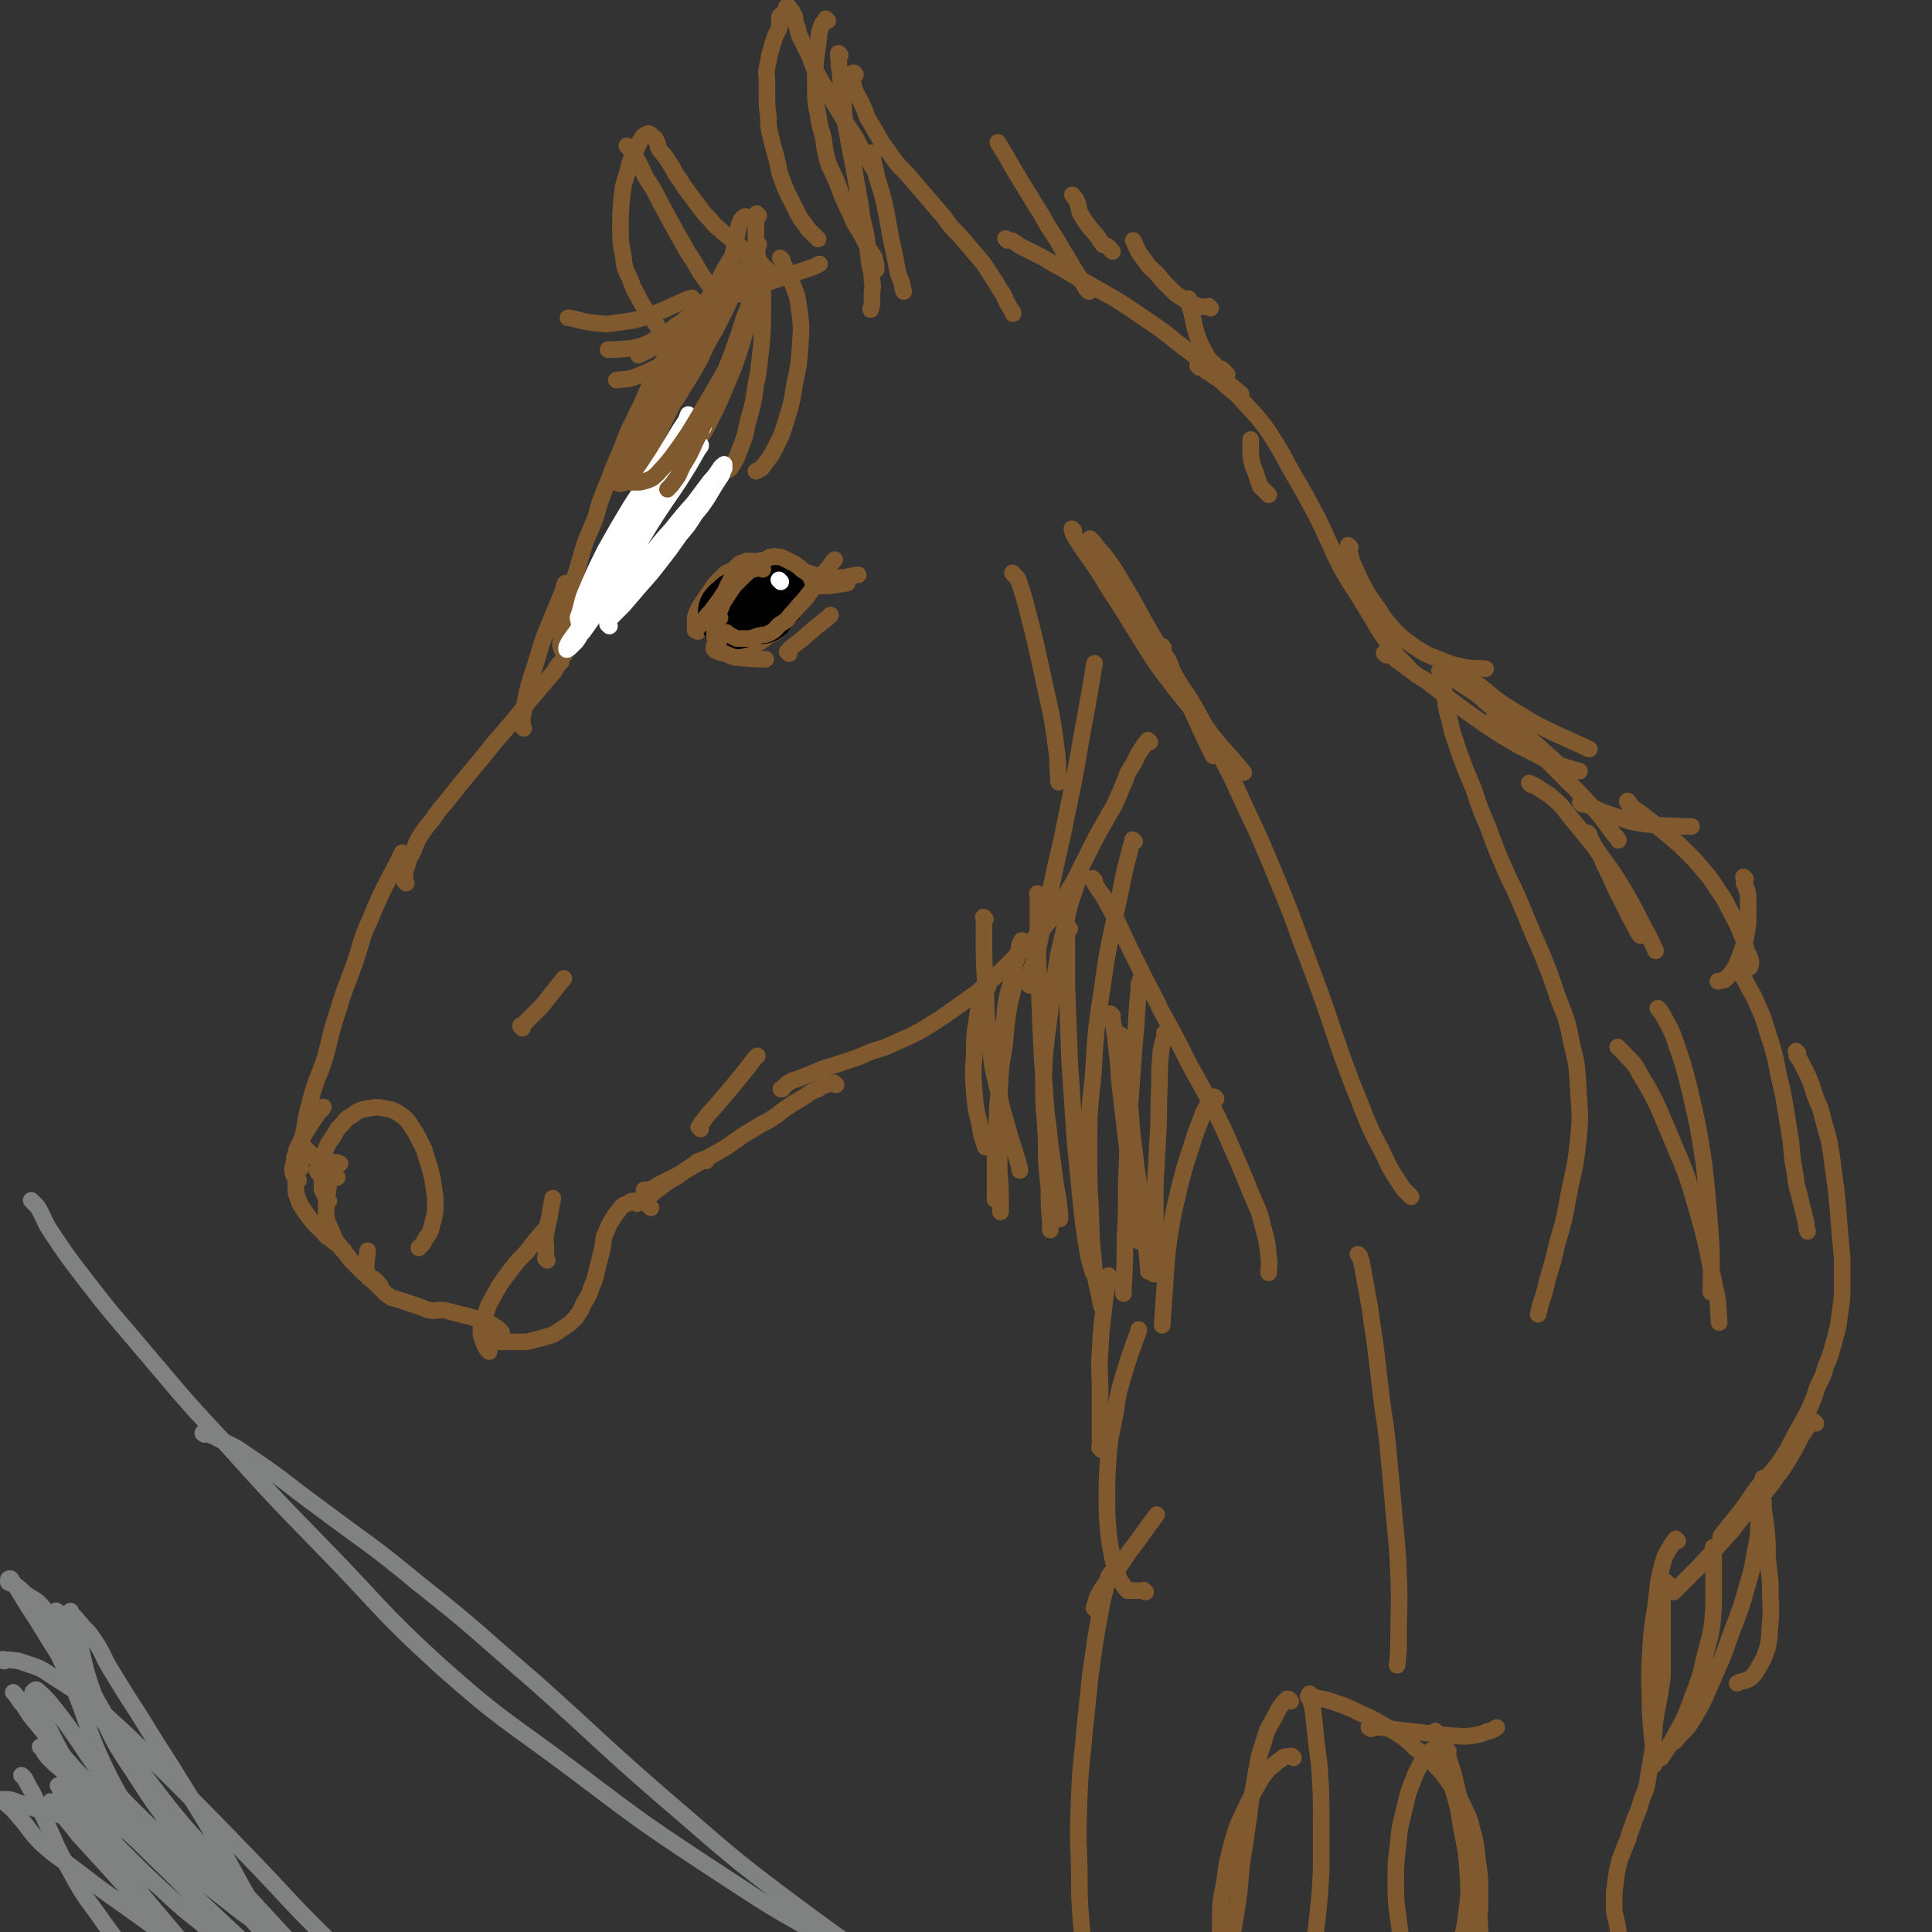 <svg viewBox='0 0 1398 1398' version='1.1' xmlns='http://www.w3.org/2000/svg' xmlns:xlink='http://www.w3.org/1999/xlink'><rect x="0" y="0" width="1398" height="1398" fill="#333333" stroke="none"/><g fill='none' stroke='#81592F' stroke-width='12' stroke-linecap='round' stroke-linejoin='round'><path d='M832,537c-1,-1 -1,-1 -1,-1 -1,-1 0,0 0,0 0,0 0,0 0,0 0,0 0,0 0,0 -1,-1 0,0 0,0 -1,1 -2,1 -3,3 -2,3 -2,3 -4,6 -2,4 -2,4 -4,8 -4,6 -4,6 -6,12 -3,7 -3,7 -6,14 -3,7 -4,7 -7,13 -4,7 -4,7 -8,14 -4,8 -4,8 -8,16 -4,8 -4,8 -8,16 -4,6 -4,7 -8,13 -3,6 -3,6 -7,12 -4,5 -4,5 -8,10 -5,6 -5,5 -10,10 -5,5 -5,5 -10,10 -5,5 -5,5 -10,10 -4,4 -4,4 -9,8 -6,5 -6,6 -12,10 -7,5 -7,5 -14,10 -7,5 -7,5 -15,10 -8,5 -8,5 -16,9 -9,4 -9,4 -18,8 -10,3 -10,3 -19,7 -9,3 -9,3 -18,6 -7,2 -7,2 -14,5 -5,2 -5,2 -10,4 -5,2 -5,1 -9,4 -2,1 -2,2 -4,4 0,0 0,0 -1,0 '/><path d='M605,785c-1,-1 -1,-1 -1,-1 -1,-1 0,0 0,0 0,0 0,0 0,0 0,0 0,0 0,0 -1,-1 0,0 0,0 -1,0 -1,0 -2,0 -2,0 -2,0 -4,1 -3,1 -3,1 -6,3 -5,2 -5,2 -9,5 -5,3 -5,3 -10,6 -6,4 -6,4 -11,8 -6,4 -6,4 -12,7 -6,4 -7,4 -13,8 -7,5 -7,5 -13,9 -7,4 -7,4 -14,8 -7,4 -7,4 -14,8 -5,3 -5,3 -11,6 -4,2 -4,2 -8,4 -3,2 -3,2 -7,4 -2,0 -2,0 -4,0 '/><path d='M511,840c-1,-1 -1,-1 -1,-1 -1,-1 0,0 0,0 0,0 0,0 0,0 0,0 0,0 0,0 -1,-1 0,0 0,0 -1,0 -2,0 -3,1 -2,0 -2,0 -4,2 -3,2 -3,2 -6,4 -4,3 -4,3 -8,6 -4,2 -4,2 -8,5 -4,3 -4,3 -8,6 -3,3 -3,3 -6,5 -3,1 -5,2 -6,3 '/><path d='M471,874c-1,-1 -1,-1 -1,-1 -1,-1 0,0 0,0 0,0 0,0 0,0 -1,-1 -1,-2 -3,-3 -1,-1 -1,-1 -2,-1 -1,0 -1,0 -2,0 -1,0 -1,0 -2,0 -1,0 -1,0 -3,0 -2,0 -2,1 -4,2 -2,1 -2,0 -4,2 -2,2 -2,3 -4,5 -2,3 -2,3 -4,6 -2,4 -2,4 -4,9 -2,4 -1,5 -2,10 -1,4 -1,4 -2,8 -1,4 -1,4 -2,8 -1,4 -1,4 -2,8 -2,4 -2,4 -3,8 -2,4 -2,4 -4,7 -2,4 -2,5 -4,8 -2,3 -2,3 -4,5 -3,3 -3,3 -6,5 -3,2 -3,2 -6,4 -3,2 -3,2 -7,3 -3,1 -3,1 -7,2 -4,1 -4,1 -8,2 -4,0 -4,0 -8,0 -3,0 -3,0 -6,0 -3,0 -3,0 -5,0 -2,0 -2,0 -4,0 -1,0 -2,0 -3,-1 -1,0 -1,-1 -2,-2 -1,-1 -1,-1 -2,-2 0,0 -1,0 -1,-1 -1,-1 0,-1 0,-2 0,-1 0,-1 -1,-2 '/><path d='M354,978c-1,-1 -1,-1 -1,-1 -1,-1 0,0 0,0 0,0 0,0 0,0 -1,-1 -1,-1 -2,-3 -1,-2 -1,-2 -2,-5 -1,-3 -1,-3 -1,-6 0,-6 1,-6 3,-11 2,-7 2,-7 6,-14 5,-9 5,-9 11,-17 6,-8 6,-8 13,-15 6,-8 6,-8 13,-16 1,-1 1,-1 2,-2 '/><path d='M396,912c-1,-1 -1,-1 -1,-1 -1,-1 0,-1 0,-2 0,-3 0,-3 0,-5 0,-6 -1,-6 0,-11 1,-8 2,-8 3,-15 1,-6 1,-6 2,-11 '/><path d='M363,964c-1,-1 -1,-1 -1,-1 -1,-1 0,0 0,0 0,0 0,0 0,0 0,0 0,0 0,0 -1,-1 -1,-1 -2,-2 -2,-1 -2,-1 -3,-2 -2,-1 -2,-1 -4,-2 -3,-1 -3,-1 -6,-2 -3,-1 -3,-1 -6,-2 -4,-1 -4,-1 -8,-2 -4,-1 -4,-1 -8,-2 -3,-1 -3,-1 -7,-1 -3,0 -3,1 -7,0 -3,0 -3,-1 -6,-2 -3,-1 -3,-1 -6,-2 -3,-1 -3,-1 -6,-2 -3,-1 -3,-1 -6,-2 -3,-1 -3,0 -5,-2 -2,-1 -2,-1 -4,-3 -2,-2 -2,-2 -4,-4 -2,-2 -2,-2 -4,-4 -2,-2 -3,-1 -4,-4 -1,-3 -1,-4 -1,-7 0,-6 1,-8 1,-11 '/><path d='M275,930c-1,-1 -1,-1 -1,-1 -1,-1 0,0 0,0 0,0 0,0 0,0 -1,-1 -1,-2 -3,-3 -1,-1 -1,-1 -3,-2 -2,-1 -2,-1 -4,-2 -2,-2 -2,-2 -4,-4 -2,-2 -2,-2 -4,-4 -3,-3 -3,-3 -5,-6 -3,-4 -4,-4 -6,-7 -3,-5 -3,-5 -5,-10 -2,-5 -3,-5 -4,-11 0,-8 0,-8 1,-17 1,-6 1,-6 2,-11 '/><path d='M238,869c-1,-1 -1,-1 -1,-1 -1,-1 0,0 0,0 -1,-1 -1,-1 -2,-3 -1,-2 -1,-2 -2,-4 0,-3 0,-3 0,-6 0,-4 0,-4 0,-7 0,-4 0,-4 1,-8 1,-5 0,-5 2,-9 2,-5 3,-5 6,-10 2,-4 2,-4 6,-8 3,-4 3,-4 7,-6 5,-4 6,-4 12,-5 5,-1 6,-1 11,0 6,1 6,1 11,4 3,2 3,2 6,5 3,4 3,5 6,9 3,6 3,6 6,12 2,7 2,7 4,13 2,8 2,8 3,15 1,6 1,6 1,12 0,4 0,5 -1,9 -1,4 -1,4 -2,8 -1,4 -2,4 -4,7 -1,2 -1,3 -3,5 -1,1 -1,1 -2,2 '/><path d='M249,905c-1,-1 -1,-1 -1,-1 -1,-1 0,0 0,0 0,0 0,0 0,0 0,0 0,0 0,0 -1,-1 -1,-1 -2,-2 0,0 0,-1 -1,-1 -3,-2 -3,-2 -5,-4 -2,-2 -3,-1 -5,-4 -3,-3 -3,-3 -6,-6 -3,-3 -3,-3 -6,-7 -3,-4 -3,-4 -6,-9 -2,-6 -3,-6 -3,-13 0,-14 2,-17 4,-27 '/><path d='M216,854c-1,-1 -1,-1 -1,-1 -1,-1 0,0 0,0 0,0 0,0 0,0 -1,-1 -1,-1 -1,-1 -2,-2 -2,-2 -2,-4 -1,-2 0,-2 0,-4 1,-3 1,-3 1,-6 1,-3 1,-4 2,-7 2,-4 2,-4 4,-8 3,-5 3,-5 6,-10 3,-4 3,-4 6,-9 2,-1 2,-1 3,-3 '/><path d='M235,853c-1,-1 -1,-1 -1,-1 -1,-1 0,0 0,0 0,0 0,0 0,0 0,0 0,0 0,0 -1,-1 -1,-1 -2,-2 -1,-1 -2,-1 -2,-2 -1,-1 0,-1 0,-2 0,-1 0,-1 1,-2 1,-1 2,-1 3,-2 2,-1 2,-1 4,-1 3,0 3,0 5,0 2,0 2,1 3,1 '/><path d='M244,852c-1,-1 -1,-1 -1,-1 -1,-1 0,0 0,0 0,0 0,0 0,0 -1,-1 -1,-1 -2,-2 -1,-1 -1,0 -3,-2 -2,-1 -2,-1 -4,-3 -2,-2 -2,-2 -4,-4 -2,-2 -2,-2 -4,-4 -2,-2 -3,-3 -5,-5 '/><path d='M218,845c-1,-1 -1,-1 -1,-1 -1,-1 0,0 0,0 0,0 0,0 0,0 0,-1 0,-1 0,-2 0,-4 0,-4 1,-8 0,-8 0,-8 2,-16 2,-12 2,-12 5,-23 4,-15 5,-14 10,-29 5,-18 4,-18 10,-36 5,-17 6,-17 12,-34 5,-15 4,-16 11,-31 10,-25 15,-31 23,-48 '/><path d='M294,639c-1,-1 -1,-1 -1,-1 -1,-1 0,0 0,0 0,0 0,0 0,0 0,0 0,0 0,0 -1,-1 0,0 0,0 0,0 0,0 0,0 0,0 0,0 0,0 -1,-1 0,0 0,0 0,-1 0,-1 0,-3 0,-2 0,-2 0,-4 1,-3 1,-3 2,-6 1,-5 2,-5 4,-9 2,-5 2,-6 5,-11 4,-6 4,-6 9,-12 6,-9 7,-9 14,-18 15,-19 16,-19 31,-38 22,-25 21,-26 43,-51 2,-4 2,-4 5,-7 '/><path d='M379,527c-1,-1 -1,-1 -1,-1 -1,-1 0,-1 0,-1 0,-3 0,-3 0,-5 1,-6 1,-6 2,-12 2,-10 2,-10 5,-20 5,-14 4,-14 9,-28 7,-17 7,-17 14,-34 0,-2 0,-2 1,-4 '/><path d='M409,473c-1,-1 -1,-1 -1,-1 -1,-1 0,0 0,0 -1,-1 -2,-2 -2,-4 -1,-3 0,-3 0,-6 0,-5 0,-5 1,-9 1,-5 0,-5 2,-10 1,-6 2,-6 3,-12 2,-7 2,-7 4,-14 2,-6 2,-6 4,-13 2,-7 2,-7 4,-13 3,-7 3,-7 6,-14 3,-8 2,-8 5,-16 3,-8 3,-8 6,-15 3,-8 3,-8 6,-15 3,-7 3,-7 6,-15 3,-8 4,-8 7,-15 4,-8 4,-8 7,-15 3,-7 3,-7 7,-14 4,-8 4,-8 9,-16 6,-8 6,-8 13,-15 10,-10 10,-9 21,-19 4,-4 4,-4 9,-8 '/><path d='M525,210c-1,-1 -1,-1 -1,-1 -1,-1 0,0 0,0 0,0 0,0 0,0 0,0 0,-1 0,0 -2,0 -3,1 -5,2 -3,3 -3,3 -6,6 -5,5 -4,5 -9,9 -6,5 -6,5 -11,10 -7,6 -6,6 -14,11 -8,6 -11,7 -17,10 '/><path d='M514,218c-1,-1 -1,-1 -1,-1 -1,-1 0,0 0,0 0,0 0,0 0,0 -1,0 -2,0 -3,1 -1,1 -1,1 -2,2 -2,2 -2,2 -4,4 -3,3 -3,3 -6,5 -4,3 -4,4 -8,6 -5,4 -5,4 -10,7 -8,4 -7,5 -15,8 -10,3 -10,2 -21,3 -2,0 -2,0 -4,0 '/><path d='M502,217c-1,-1 -1,-1 -1,-1 -1,-1 0,0 0,0 -1,0 -1,0 -2,0 -3,1 -3,1 -5,2 -5,2 -4,2 -9,4 -4,2 -4,2 -9,4 -6,2 -6,3 -11,4 -7,2 -7,2 -15,3 -9,1 -9,2 -17,1 -11,-1 -11,-2 -21,-4 -1,0 -1,0 -1,0 '/><path d='M520,224c-1,-1 -1,-1 -1,-1 -1,-1 0,0 0,0 0,0 0,0 0,0 0,0 0,-1 0,0 -1,1 0,2 0,3 0,3 -1,3 -2,5 -2,4 -2,4 -5,7 -4,5 -4,5 -8,8 -5,4 -5,4 -10,8 -7,5 -7,6 -15,10 -10,5 -10,5 -20,9 -6,2 -7,1 -13,2 '/><path d='M547,186c-1,-1 -1,-1 -1,-1 -1,-1 0,0 0,0 0,0 0,0 0,0 0,0 0,0 0,0 -1,-1 0,0 0,0 -1,2 -2,1 -3,3 -3,5 -3,5 -5,10 -4,9 -4,9 -9,17 -5,12 -6,12 -11,23 -6,10 -6,10 -11,21 -6,11 -6,11 -13,22 -5,9 -6,9 -12,17 -4,7 -4,7 -10,13 -4,5 -4,6 -9,10 -4,3 -4,3 -9,5 -1,1 -1,1 -2,1 '/><path d='M541,158c-1,-1 -1,-1 -1,-1 -1,-1 -1,0 -1,0 -1,1 -1,0 -2,1 -1,1 -1,2 -2,4 -1,4 -1,4 -2,9 -2,7 -1,7 -3,14 -3,10 -3,10 -6,19 -5,13 -5,13 -10,26 -6,14 -5,14 -12,28 -6,14 -6,14 -12,28 -6,12 -6,12 -12,24 -5,10 -5,10 -10,19 -4,7 -3,8 -8,14 -2,3 -3,3 -6,5 -3,2 -4,2 -6,2 '/><path d='M549,156c-1,-1 -1,-1 -1,-1 -1,-1 0,0 0,0 0,0 0,0 0,0 0,1 -1,1 -1,2 0,2 0,2 0,4 0,7 0,7 0,14 0,9 0,9 0,19 0,12 1,12 -1,24 -4,16 -5,16 -10,33 -5,15 -5,15 -11,29 -5,12 -5,12 -11,24 -4,8 -4,8 -9,15 -4,4 -5,5 -8,8 '/><path d='M549,177c-1,-1 -1,-1 -1,-1 -1,-1 0,0 0,0 0,0 0,0 0,0 0,0 0,-1 0,0 -1,3 0,4 0,8 1,6 2,6 2,13 2,12 2,12 2,23 0,15 0,15 -1,30 -2,14 -1,14 -4,28 -2,14 -2,14 -6,28 -2,10 -2,10 -6,20 -2,6 -2,6 -6,12 0,1 -1,1 -2,2 '/><path d='M566,188c-1,-1 -1,-1 -1,-1 -1,-1 0,0 0,0 0,0 0,0 0,0 0,0 -1,-1 0,0 1,2 1,3 3,6 3,5 3,5 5,11 3,9 4,9 5,18 2,14 2,14 1,28 -1,14 -1,14 -4,28 -2,13 -2,13 -6,26 -3,10 -3,10 -8,20 -4,8 -5,8 -10,15 -2,1 -2,1 -4,2 '/><path d='M534,213c-1,-1 -1,-1 -1,-1 -1,-1 0,0 0,0 0,0 0,0 0,0 0,0 -1,0 0,0 1,-2 2,-2 5,-3 5,-1 5,-1 10,-2 9,-3 9,-3 18,-6 11,-4 11,-4 23,-8 2,-1 2,-1 4,-2 '/><path d='M592,173c-1,-1 -1,-1 -1,-1 -1,-1 0,0 0,0 0,0 0,0 0,0 0,0 0,0 0,0 -2,-2 -2,-2 -3,-3 -1,-1 -1,-1 -2,-2 -2,-2 -2,-2 -3,-4 -4,-5 -4,-5 -6,-9 -3,-6 -3,-6 -6,-12 -3,-6 -3,-6 -5,-12 -3,-7 -2,-7 -4,-15 -2,-7 -2,-7 -4,-15 -2,-8 -2,-8 -2,-16 -1,-7 -1,-7 -1,-14 0,-6 0,-6 0,-11 0,-5 -1,-5 0,-10 1,-5 1,-5 2,-10 1,-3 1,-3 2,-7 1,-3 1,-3 2,-6 1,-2 1,-2 2,-4 1,-2 1,-2 1,-4 0,-2 0,-2 0,-3 0,-1 0,-1 0,-2 0,-1 0,-1 1,-2 1,-1 1,-1 2,-2 1,-1 1,-1 2,-2 0,-1 0,-1 0,-2 0,0 0,0 1,0 0,0 0,0 0,0 1,0 1,0 1,1 1,1 1,1 2,2 1,2 1,2 2,4 1,4 0,4 2,8 1,5 1,5 3,9 3,6 3,6 6,12 2,6 2,6 5,12 4,7 4,7 8,13 4,8 4,8 9,16 4,7 4,7 8,13 5,7 4,7 8,14 4,7 4,6 8,13 1,1 1,1 2,3 '/><path d='M619,54c-1,-1 -1,-1 -1,-1 -1,-1 0,0 0,0 0,0 0,0 0,0 0,0 0,-1 0,0 -1,0 -1,0 -1,1 0,1 0,1 0,2 0,2 0,2 0,4 1,3 1,3 2,6 2,5 3,5 5,10 3,6 2,7 6,13 4,7 4,7 8,14 5,7 5,7 10,14 5,6 6,6 11,12 6,7 6,7 12,14 6,7 6,7 12,14 5,7 5,7 11,13 6,7 6,7 12,14 6,7 6,7 11,15 5,7 4,7 9,14 3,7 3,7 7,13 0,1 0,1 0,1 '/><path d='M729,174c-1,-1 -1,-1 -1,-1 -1,-1 0,0 0,0 0,0 0,0 0,0 0,0 0,0 0,0 -1,-1 0,0 0,0 0,0 0,0 0,0 0,0 0,0 0,0 -1,-1 0,0 0,0 2,1 2,1 4,1 4,2 4,3 8,5 6,3 6,3 12,6 8,4 8,5 16,9 10,6 10,6 19,11 10,6 11,6 21,12 11,7 11,7 21,14 12,8 12,8 23,17 12,9 12,9 23,18 12,10 12,10 23,19 '/><path d='M788,211c-1,-1 -1,-1 -1,-1 -1,-1 -1,-1 -1,-1 -3,-5 -3,-5 -6,-10 -6,-9 -5,-9 -11,-18 -7,-13 -8,-12 -15,-25 -8,-13 -8,-13 -16,-26 -8,-13 -9,-16 -16,-27 '/><path d='M805,182c-1,-1 -1,-1 -1,-1 -1,-1 -1,-2 -2,-2 -2,-2 -2,-1 -4,-2 -2,-3 -2,-3 -4,-6 -3,-4 -3,-3 -6,-7 -3,-4 -3,-4 -6,-9 -2,-5 -1,-5 -3,-10 -1,-2 -2,-2 -3,-4 '/><path d='M876,223c-1,-1 -1,-1 -1,-1 -1,-1 0,0 -1,0 -1,0 -1,0 -3,0 -3,0 -3,0 -5,-1 -5,-2 -6,-2 -10,-5 -5,-3 -5,-3 -10,-8 -4,-4 -4,-4 -8,-9 -5,-5 -6,-5 -10,-11 -5,-6 -5,-8 -8,-14 '/><path d='M888,271c-1,-1 -1,-1 -1,-1 -1,-1 -1,-1 -1,-1 -1,-1 -1,-1 -2,-2 -3,-1 -3,-1 -5,-3 -3,-3 -4,-3 -6,-7 -4,-7 -4,-7 -7,-15 -3,-10 -2,-10 -5,-20 0,-3 0,-3 -1,-6 '/><path d='M918,358c-1,-1 -1,-1 -1,-1 -1,-1 -1,-1 -1,-1 -2,-2 -2,-2 -4,-4 -2,-5 -2,-5 -3,-9 -3,-7 -3,-7 -4,-14 0,-6 0,-6 0,-11 '/><path d='M868,266c-1,-1 -1,-1 -1,-1 -1,-1 0,0 0,0 0,0 0,0 0,0 0,0 -1,-1 0,0 1,0 2,1 4,2 3,3 4,2 7,5 5,3 5,3 9,7 7,6 7,5 12,11 9,10 10,10 18,21 9,14 9,14 17,29 10,17 10,17 19,34 9,18 8,18 17,36 9,16 10,16 19,31 8,13 7,13 16,25 6,10 7,9 15,18 0,0 0,0 0,0 '/><path d='M977,396c-1,-1 -1,-1 -1,-1 -1,-1 0,0 0,0 0,0 0,0 0,0 0,1 0,1 0,1 0,3 0,3 1,5 1,5 1,5 3,9 3,7 3,7 6,13 5,9 5,9 11,17 5,8 5,8 12,16 6,6 6,6 13,11 9,6 9,6 19,10 10,4 10,4 20,6 7,1 7,0 14,1 '/><path d='M1056,485c-1,-1 -1,-1 -1,-1 -1,-1 0,0 0,0 0,0 0,0 0,0 0,0 -1,-1 0,0 1,1 2,1 4,3 7,6 7,6 14,11 12,10 12,10 25,18 15,9 15,9 30,16 11,5 11,5 22,10 '/><path d='M1083,519c-1,-1 -1,-1 -1,-1 -1,-1 0,0 0,0 1,1 1,0 3,1 3,2 3,2 6,5 6,5 6,5 12,11 8,8 9,8 17,16 9,9 9,9 18,18 8,8 8,8 17,18 7,8 6,8 13,17 2,2 2,2 3,4 '/><path d='M1108,568c-1,-1 -1,-1 -1,-1 -1,-1 0,0 0,0 0,0 0,0 0,0 3,1 3,1 6,3 4,3 5,3 9,6 8,7 8,7 14,15 9,11 9,11 18,22 9,13 10,13 18,26 9,15 9,15 17,31 5,9 5,9 9,18 '/><path d='M1150,604c-1,-1 -1,-1 -1,-1 -1,-1 0,0 0,0 0,0 0,0 0,0 2,4 2,4 4,8 4,7 5,7 8,15 6,11 5,12 11,23 7,14 7,14 14,27 1,1 1,1 1,1 '/><path d='M1043,487c-1,-1 -1,-1 -1,-1 -1,-1 0,0 0,0 0,0 0,0 0,0 1,1 1,1 2,1 3,2 3,2 6,3 6,4 6,4 12,8 10,6 9,7 18,14 10,8 10,8 20,17 11,9 11,9 22,19 5,4 4,4 9,9 '/><path d='M1003,474c-1,-1 -1,-1 -1,-1 -1,-1 0,0 0,0 0,0 0,0 0,0 0,0 -1,-1 0,0 0,0 1,0 2,1 4,1 4,1 7,4 5,3 5,4 11,8 6,5 7,4 13,9 9,7 9,7 18,14 11,8 11,8 21,15 12,8 12,8 24,15 12,6 12,6 23,12 11,4 15,5 22,7 '/><path d='M1145,582c-1,-1 -1,-1 -1,-1 -1,-1 0,0 0,0 0,0 0,0 0,0 0,0 -1,-1 0,0 2,0 2,1 6,2 7,3 7,4 14,6 12,4 12,5 24,7 15,2 15,1 30,2 3,0 3,0 6,0 '/><path d='M1179,581c-1,-1 -1,-1 -1,-1 -1,-1 0,0 0,0 0,0 0,0 0,0 0,0 0,-1 0,0 -1,0 0,0 0,1 1,2 1,2 3,3 4,3 4,3 7,5 5,4 5,4 9,7 6,5 6,5 12,10 6,5 6,5 12,11 6,6 6,6 11,12 6,7 6,7 11,15 6,8 5,8 10,17 4,8 4,7 7,15 3,6 2,6 4,13 2,3 2,3 3,7 0,2 0,2 -1,4 0,0 0,0 0,0 '/><path d='M1263,636c-1,-1 -1,-1 -1,-1 -1,-1 0,0 0,0 0,0 0,0 0,0 0,0 0,0 0,0 -1,-1 0,0 0,0 0,0 0,0 0,0 0,2 0,2 0,4 1,2 1,2 2,5 1,3 1,4 1,7 0,6 0,6 0,11 0,6 0,6 -1,12 -1,6 -1,6 -3,12 -2,6 -2,6 -4,11 -2,4 -2,4 -5,8 -2,2 -2,2 -4,4 -2,1 -2,0 -4,1 -1,0 -1,0 -1,0 '/><path d='M1258,700c-1,-1 -1,-1 -1,-1 -1,-1 0,0 0,0 0,0 0,0 0,0 0,0 -1,-1 0,0 0,1 1,2 2,5 3,4 3,4 5,8 3,6 3,5 6,11 3,7 3,7 6,14 3,10 3,10 6,19 3,11 3,11 5,22 3,12 3,12 5,24 2,12 2,12 4,25 1,12 1,12 3,23 1,10 2,10 4,19 2,8 2,8 4,16 0,3 0,3 1,6 '/><path d='M1301,762c-1,-1 -1,-1 -1,-1 -1,-1 0,0 0,0 0,0 0,0 0,0 0,0 0,0 0,0 -1,-1 0,0 0,0 0,0 0,0 0,0 0,1 0,1 0,1 0,2 0,2 1,3 2,3 2,3 3,5 2,4 2,4 4,8 3,7 3,7 5,14 3,8 4,8 6,17 3,12 4,12 6,25 2,15 2,15 4,30 1,12 1,12 2,24 1,12 1,12 2,23 0,9 0,9 0,19 0,8 0,8 -1,16 -1,7 -1,7 -2,14 -2,8 -2,8 -4,15 -2,7 -2,7 -5,14 -2,8 -3,8 -6,15 -3,9 -3,9 -7,18 -5,9 -5,9 -10,18 -5,10 -5,10 -11,19 -7,9 -8,9 -15,17 -6,8 -6,9 -12,17 -4,5 -4,5 -8,10 -4,5 -5,6 -7,9 '/><path d='M1314,1030c-1,-1 -1,-1 -1,-1 -1,-1 0,0 0,0 0,0 0,0 0,0 0,0 0,0 0,0 -1,-1 0,0 0,0 -1,0 -2,0 -3,1 -2,1 -2,2 -3,4 -2,3 -2,3 -4,6 -2,4 -2,4 -4,8 -3,5 -3,5 -6,10 -3,5 -3,5 -7,10 -4,6 -4,6 -9,12 -6,6 -6,6 -11,12 -7,8 -7,8 -13,16 -6,6 -6,7 -12,13 -5,6 -6,6 -11,12 -5,5 -5,5 -9,9 -3,3 -3,3 -5,5 -2,2 -3,3 -5,5 '/><path d='M1207,1146c-1,-1 -1,-1 -1,-1 -1,-1 0,0 0,0 0,0 0,0 0,0 0,0 0,0 0,0 -1,-1 0,0 0,0 0,0 0,0 0,0 -1,0 -2,0 -3,1 0,0 0,1 0,2 0,2 0,2 0,5 0,3 0,3 0,6 0,4 0,4 0,8 0,4 0,4 0,9 0,5 0,5 0,10 0,5 0,5 0,10 0,7 0,7 0,13 0,5 0,5 -1,11 -1,6 -1,6 -2,12 -1,5 -1,5 -2,11 -1,6 -1,6 -1,11 -1,6 0,6 -1,12 -1,6 -1,6 -2,12 -1,6 -1,6 -2,12 -1,6 -2,6 -4,12 -2,7 -2,7 -5,14 -2,7 -3,7 -5,15 -3,7 -3,7 -6,15 -2,8 -2,8 -3,16 -1,7 -1,7 -1,15 0,7 0,7 2,14 1,7 1,7 3,14 3,8 3,8 6,15 3,9 3,9 7,17 4,7 4,8 9,15 4,4 4,4 8,8 '/><path d='M934,1231c-1,-1 -1,-1 -1,-1 -1,-1 0,0 0,0 0,0 0,0 0,0 0,0 0,0 0,0 -1,-1 -2,-1 -2,0 -2,1 -2,2 -4,4 -2,3 -2,3 -4,7 -3,6 -3,5 -6,11 -3,9 -3,10 -6,19 -2,11 -2,11 -4,23 -3,13 -2,13 -4,25 -2,14 -2,14 -4,27 -2,14 -1,14 -3,28 -2,13 -2,13 -4,25 -2,11 -2,11 -4,22 -2,10 -2,10 -4,19 -1,7 -1,7 -2,15 0,3 0,3 -1,6 '/><path d='M948,1229c-1,-1 -1,-1 -1,-1 -1,-1 0,0 0,0 0,0 0,0 0,0 0,0 -1,0 0,0 1,-1 1,0 3,0 5,1 5,1 10,2 6,2 6,2 12,4 7,3 7,3 13,6 7,3 7,3 14,7 7,4 7,4 13,8 6,4 6,4 12,10 7,5 7,5 12,10 7,7 7,7 12,14 6,8 6,8 10,16 4,9 5,9 7,18 3,11 3,11 4,22 2,13 2,13 2,25 0,13 0,13 -2,26 -1,13 -1,13 -3,25 -2,13 -2,13 -4,26 -1,12 0,12 -1,25 -1,11 -2,16 -2,23 '/><path d='M992,1251c-1,-1 -1,-1 -1,-1 -1,-1 0,0 0,0 0,0 0,0 0,0 0,0 -1,0 0,0 0,-1 0,0 1,0 4,0 4,0 7,0 7,1 7,1 15,2 9,1 9,1 18,2 9,1 9,1 18,2 7,0 7,1 15,0 6,-1 6,-1 11,-3 4,-1 4,-1 7,-3 '/><path d='M1040,1254c-1,-1 -1,-1 -1,-1 -1,-1 0,0 0,0 0,0 0,0 0,0 0,1 0,1 0,2 0,1 0,2 1,3 0,3 1,2 2,5 2,4 2,4 4,9 3,11 3,11 5,22 4,13 4,13 6,26 3,17 4,17 5,34 1,16 1,16 -1,32 -2,15 -3,15 -7,29 -5,17 -5,17 -11,32 -6,15 -8,16 -14,28 '/><path d='M1048,1267c-1,-1 -1,-1 -1,-1 -1,-1 0,0 0,0 0,0 0,1 0,1 1,4 1,4 2,8 3,9 3,9 5,18 3,13 4,13 6,27 4,20 5,20 7,41 3,18 3,18 4,36 1,19 1,19 0,38 -1,18 -2,18 -4,36 0,1 0,1 0,2 '/><path d='M936,1272c-1,-1 -1,-1 -1,-1 -1,-1 0,0 0,0 0,0 0,0 0,0 -1,0 -1,0 -2,0 -3,0 -3,0 -5,1 -2,2 -3,2 -5,4 -5,4 -5,4 -9,9 -6,10 -6,10 -11,20 -6,13 -7,13 -11,27 -4,15 -4,15 -6,30 -3,15 -3,15 -3,30 0,15 -1,16 1,31 2,15 3,15 7,30 4,16 5,15 10,31 2,8 2,8 4,16 '/><path d='M805,1140c-1,-1 -1,-1 -1,-1 -1,-1 0,0 0,0 0,0 0,0 0,0 0,0 0,-1 0,0 -1,0 -1,1 -2,2 -1,4 -1,4 -2,8 -1,6 -2,6 -3,13 -2,11 -2,11 -4,22 -2,14 -2,14 -4,28 -2,19 -2,19 -4,38 -2,25 -3,25 -4,49 -1,27 -1,27 0,53 0,23 0,23 2,46 2,20 2,21 6,41 2,16 2,16 7,32 3,14 5,16 9,27 '/><path d='M793,1165c-1,-1 -1,-1 -1,-1 -1,-1 0,0 0,0 0,0 0,0 0,0 0,-1 0,-1 0,-2 2,-5 1,-5 4,-10 4,-7 5,-7 10,-14 6,-7 6,-7 11,-15 7,-9 7,-9 14,-19 3,-4 3,-4 6,-8 '/><path d='M829,1152c-1,-1 -1,-1 -1,-1 -1,-1 0,0 0,0 0,0 0,0 0,0 -1,0 -1,0 -2,0 -1,0 -1,0 -2,0 -1,0 -1,0 -2,0 -1,0 -1,0 -2,0 -1,0 -1,0 -2,0 -1,0 -1,0 -2,0 -1,-1 -1,-1 -2,-2 -1,-2 -1,-2 -2,-3 -2,-3 -2,-3 -3,-6 -2,-7 -3,-7 -4,-13 -2,-10 -2,-10 -3,-19 -1,-12 -1,-12 -1,-24 0,-14 0,-14 1,-29 1,-16 2,-16 5,-32 2,-14 2,-14 6,-28 5,-16 5,-16 11,-32 0,0 0,0 0,-1 '/><path d='M741,682c-1,-1 -1,-1 -1,-1 -1,-1 0,0 0,0 0,0 -1,-1 -1,0 -2,3 -1,4 -2,7 -2,9 -3,9 -4,18 -4,15 -5,15 -6,30 -3,18 -2,19 -3,38 -1,18 -1,18 -1,36 0,16 0,16 0,32 0,12 1,12 1,24 0,6 0,6 0,11 '/><path d='M736,708c-1,-1 -1,-1 -1,-1 -1,-1 0,0 0,0 0,2 -1,2 -1,5 -2,8 -2,8 -4,17 -2,14 -2,14 -3,27 -3,17 -3,17 -4,33 -2,15 -1,15 -2,30 -1,13 -1,13 -1,25 0,9 0,9 0,17 0,4 0,4 0,7 '/><path d='M715,714c-1,-1 -1,-2 -1,-1 -1,0 0,0 -1,1 -1,3 -1,3 -2,7 -2,8 -3,8 -4,16 -2,13 -2,13 -2,26 -1,13 -1,14 0,27 1,12 1,12 4,24 1,8 2,10 4,16 '/><path d='M784,634c-1,-1 -1,-1 -1,-1 -1,-1 0,0 0,0 -1,2 -2,2 -3,4 -3,9 -3,9 -6,18 -4,18 -4,18 -8,35 -4,24 -4,24 -7,48 -3,23 -3,23 -4,46 0,20 1,20 2,41 0,17 0,17 2,35 0,12 0,12 1,24 0,3 0,3 0,6 '/><path d='M752,648c-1,-1 -1,-1 -1,-1 -1,-1 0,0 0,0 0,0 0,0 0,0 0,6 0,6 0,13 0,17 0,17 0,34 1,24 1,24 2,48 1,24 1,24 3,47 1,20 2,20 4,40 2,14 2,14 4,29 2,11 2,11 3,21 0,2 0,2 0,3 '/><path d='M713,665c-1,-1 -1,-1 -1,-1 -1,-1 0,0 0,0 0,1 0,1 0,2 0,5 0,5 0,10 0,18 0,18 1,36 1,21 0,21 3,41 2,19 2,19 7,39 3,16 4,15 8,31 4,12 4,12 7,23 0,1 0,1 0,1 '/><path d='M821,609c-1,-1 -1,-1 -1,-1 -1,-1 0,0 0,0 0,0 0,0 0,0 -2,5 -2,5 -3,10 -5,18 -4,18 -8,35 -6,30 -7,30 -11,59 -5,33 -5,33 -7,66 -3,28 -3,28 -3,56 0,20 0,20 1,39 1,18 0,18 2,36 1,13 1,13 4,26 1,5 1,5 2,10 '/><path d='M774,672c-1,-1 -1,-1 -1,-1 -1,-1 0,0 0,0 0,0 -1,-1 -1,0 -1,3 0,3 0,7 0,17 0,17 0,35 1,28 1,28 2,55 2,30 2,30 4,59 2,21 2,21 4,41 2,19 2,19 5,37 1,8 2,8 4,16 '/><path d='M792,637c-1,-1 -1,-1 -1,-1 -1,-1 0,0 0,0 0,0 0,0 0,0 1,2 0,2 1,3 3,5 3,5 6,9 5,9 5,9 10,18 8,16 7,16 15,31 8,17 9,17 17,34 10,18 10,18 19,36 9,17 9,16 18,33 8,16 8,16 15,32 7,16 7,16 13,31 5,12 6,12 9,25 3,11 3,11 4,22 1,5 0,5 0,11 '/><path d='M827,709c-1,-1 -1,-1 -1,-1 -1,-1 0,0 0,0 0,0 0,0 0,0 0,0 0,-1 0,0 -2,3 -2,4 -2,9 -2,18 -1,18 -3,37 -2,27 -2,27 -4,54 -1,23 -1,23 -2,47 0,21 0,21 -1,42 0,17 0,17 -1,34 0,2 0,2 0,5 '/><path d='M805,735c-1,-1 -1,-1 -1,-1 -1,-1 0,0 0,0 0,0 0,0 0,0 0,2 1,2 1,4 2,11 2,11 3,21 2,16 1,16 3,32 2,17 2,17 4,34 2,16 2,16 4,31 1,14 2,14 4,27 0,7 0,8 1,15 '/><path d='M844,749c-1,-1 -1,-1 -1,-1 -1,-1 0,0 0,0 0,0 0,0 0,0 0,0 0,0 0,0 -1,-1 0,0 0,0 -1,6 -2,6 -3,13 -1,12 -1,13 -1,25 -1,17 0,17 -1,34 -1,19 -1,19 -2,37 0,17 0,17 0,33 0,14 0,14 -1,28 0,2 0,2 0,4 '/><path d='M812,750c-1,-1 -1,-1 -1,-1 -1,-1 0,0 0,0 0,0 0,1 0,1 1,7 1,7 2,14 2,14 2,14 4,29 2,20 1,20 4,41 2,20 3,20 6,41 2,22 2,22 4,43 0,1 0,1 0,2 '/><path d='M880,795c-1,-1 -1,-1 -1,-1 -1,-1 0,0 0,0 0,0 0,0 0,0 0,0 -1,0 -1,0 -2,2 -2,2 -3,4 -4,6 -4,6 -6,12 -4,10 -4,10 -7,20 -5,15 -5,15 -9,31 -4,17 -4,17 -7,35 -2,16 -2,17 -3,33 -1,14 -1,14 -2,29 0,0 0,0 0,1 '/><path d='M797,1049c-1,-1 -1,-1 -1,-1 -1,-1 0,0 0,0 0,0 0,0 0,0 0,0 0,0 0,-1 0,-3 0,-3 0,-7 0,-6 0,-6 0,-13 0,-11 0,-11 0,-21 0,-14 -1,-14 0,-28 1,-17 1,-17 3,-33 1,-11 2,-11 3,-22 '/><path d='M949,1227c-1,-1 -1,-1 -1,-1 -1,-1 0,0 0,0 0,0 0,0 0,0 0,1 0,1 0,2 1,5 1,5 2,9 1,9 1,9 2,18 1,13 2,13 3,27 1,17 1,17 1,33 0,19 0,19 0,38 -1,19 -1,19 -3,37 -2,17 -2,17 -5,34 -3,15 -3,15 -7,29 -4,13 -4,13 -8,25 -4,9 -5,11 -8,18 '/><path d='M1037,1268c-1,-1 -1,-1 -1,-1 -1,-1 0,0 0,0 -1,1 -2,1 -3,2 -2,2 -2,2 -4,5 -3,7 -4,7 -6,13 -4,10 -4,10 -6,19 -3,13 -4,13 -5,26 -2,16 -2,16 -2,32 0,16 1,16 3,33 2,16 2,17 6,33 4,16 4,16 10,31 4,11 5,11 10,21 '/><path d='M1277,1071c-1,-1 -1,-1 -1,-1 -1,-1 0,0 0,0 0,0 0,0 0,0 0,1 -1,1 -1,2 0,2 0,2 0,4 0,5 0,5 1,10 0,10 1,10 2,19 1,11 1,11 1,22 1,12 2,12 2,23 0,12 1,12 0,24 -1,9 0,9 -2,18 -2,6 -2,7 -5,12 -3,5 -3,6 -7,10 -4,3 -7,2 -10,4 '/><path d='M1277,1080c-1,-1 -1,-2 -1,-1 -1,0 0,0 0,1 0,2 0,2 -1,5 -1,6 -1,6 -2,12 -1,10 0,11 -2,21 -3,14 -2,14 -6,27 -5,18 -5,18 -12,36 -6,17 -6,17 -13,33 -7,15 -6,16 -15,30 -5,9 -7,8 -13,16 '/><path d='M1241,1121c-1,-1 -1,-1 -1,-1 -1,-1 0,0 0,0 0,1 0,1 0,3 0,5 0,5 0,10 0,9 0,9 0,18 0,12 0,12 -1,24 -2,13 -3,13 -6,26 -3,13 -3,13 -8,26 -5,14 -5,14 -12,27 -5,9 -5,9 -11,18 '/><path d='M1214,1115c-1,-1 -1,-1 -1,-1 -1,-1 0,0 0,0 0,0 0,0 0,0 -2,2 -3,2 -4,5 -4,6 -4,6 -6,13 -4,15 -3,15 -5,30 -3,19 -3,19 -4,38 -1,18 0,18 0,37 1,16 1,16 3,33 0,3 0,3 0,7 '/><path d='M505,457c-1,-1 -1,-1 -1,-1 -1,-1 0,0 0,0 0,0 0,0 0,0 -1,-1 -1,0 -1,-1 0,-1 0,-1 0,-2 0,-2 0,-2 0,-4 0,-3 0,-3 1,-5 1,-3 1,-3 3,-6 2,-3 2,-3 4,-6 2,-3 2,-3 4,-6 2,-3 2,-3 4,-5 3,-3 3,-3 6,-6 3,-2 3,-1 6,-3 2,-2 2,-2 4,-4 3,-1 3,-1 5,-2 2,0 2,0 4,0 2,0 2,0 4,1 2,0 2,1 4,2 2,0 2,0 4,1 2,1 2,1 4,2 3,2 3,2 5,4 3,2 3,2 6,4 3,1 3,0 6,1 3,1 3,2 6,2 3,1 3,1 7,1 5,0 5,0 10,0 6,-1 7,-1 13,-2 '/><path d='M518,469c-1,-1 -1,-1 -1,-1 -1,-1 0,0 0,0 0,0 0,0 0,0 0,0 -1,0 0,0 0,-1 0,0 2,0 1,0 1,0 3,0 3,0 3,0 5,0 4,0 4,0 8,0 4,0 4,0 7,-1 4,-1 4,-1 7,-2 4,-2 3,-2 7,-5 3,-1 3,-1 6,-3 3,-3 3,-4 6,-7 2,-3 3,-2 5,-5 3,-3 2,-4 4,-6 2,-2 2,-2 4,-4 2,-2 2,-2 4,-5 2,-3 2,-3 3,-6 '/><path d='M571,473c-1,-1 -1,-1 -1,-1 -1,-1 0,0 0,0 0,0 0,0 0,0 1,-2 1,-2 2,-3 5,-4 5,-4 9,-7 9,-8 9,-8 18,-15 1,-1 1,-1 2,-2 '/></g>
<g fill='none' stroke='#000000' stroke-width='50' stroke-linecap='round' stroke-linejoin='round'><path d='M551,441c-1,-1 -1,-1 -1,-1 -1,-1 0,0 0,0 0,0 0,0 0,0 0,0 0,0 0,0 -1,-1 0,0 0,0 0,0 0,0 0,0 0,0 0,0 0,0 -1,-1 0,0 0,0 1,-1 0,-1 1,-2 1,-1 1,-1 2,-2 1,-1 1,-1 2,-2 2,-1 2,-1 4,-2 '/><path d='M547,437c-1,-1 -1,-1 -1,-1 -1,-1 0,0 0,0 0,0 0,0 0,0 -1,0 -1,0 -2,0 -1,0 -1,0 -2,0 -2,0 -2,0 -3,0 -1,0 -1,1 -2,1 -2,1 -2,1 -3,2 -1,1 -1,1 -2,2 -1,1 -2,1 -2,2 0,1 0,1 0,2 0,0 0,0 0,0 2,0 2,0 5,-1 0,0 0,0 0,0 '/></g>
<g fill='none' stroke='#81592F' stroke-width='12' stroke-linecap='round' stroke-linejoin='round'><path d='M521,447c-1,-1 -1,-1 -1,-1 -1,-1 0,0 0,0 0,0 0,0 0,0 0,0 0,0 0,0 -1,-1 0,0 0,0 0,0 0,0 0,0 0,-1 0,-1 0,-2 1,-3 1,-3 2,-5 1,-3 1,-3 3,-6 2,-3 2,-3 4,-6 2,-3 2,-3 4,-5 2,-2 2,-2 4,-4 2,-2 2,-2 4,-4 2,-2 2,-2 4,-4 2,-2 1,-2 4,-4 2,-1 2,0 5,-1 2,-1 2,-2 5,-2 2,-1 2,0 4,0 2,0 2,0 4,1 2,1 2,1 4,2 2,1 2,1 4,2 3,2 3,2 5,4 3,2 3,2 6,3 3,1 4,1 7,2 6,1 6,1 12,1 8,0 8,-1 15,-2 1,0 1,0 1,0 '/><path d='M552,412c-1,-1 -1,-1 -1,-1 -1,-1 0,0 0,0 0,0 0,0 0,0 0,0 0,0 0,0 -1,-1 -1,0 -2,0 -2,1 -2,0 -4,1 -3,1 -3,1 -5,3 -3,2 -4,2 -7,5 -4,3 -4,3 -7,7 -4,4 -3,4 -6,8 -3,4 -3,4 -6,8 -3,3 -3,3 -5,6 -3,3 -2,3 -4,5 -1,1 -1,1 -2,2 '/><path d='M527,459c-1,-1 -1,-1 -1,-1 -1,-1 0,0 0,0 0,0 0,0 0,0 0,0 0,0 0,0 -1,-1 0,0 0,0 0,0 0,0 0,0 1,1 1,1 3,2 2,1 2,1 4,2 4,0 4,0 8,0 4,0 4,-1 8,-2 4,-1 4,0 8,-2 4,-2 4,-3 7,-6 5,-3 5,-3 8,-7 5,-5 4,-5 9,-10 5,-6 5,-6 9,-12 6,-6 5,-7 10,-13 2,-3 2,-3 4,-5 '/><path d='M542,410c-1,-1 -1,-1 -1,-1 -1,-1 0,0 0,0 0,0 0,0 0,0 0,0 0,0 0,0 -1,-1 -1,0 -2,0 0,0 -1,0 -1,0 -2,1 -3,1 -4,2 -2,3 -2,3 -4,6 -2,4 -2,4 -4,8 -2,5 -2,5 -4,10 -1,4 -1,4 -2,9 -1,4 -1,4 -2,8 -1,3 -1,3 -1,6 0,3 0,3 1,5 1,1 1,1 2,2 '/><path d='M518,471c-1,-1 -1,-1 -1,-1 -1,-1 0,0 0,0 0,0 0,0 0,0 1,1 1,1 2,1 3,2 3,1 6,2 5,2 5,3 11,3 9,1 12,1 18,1 '/></g>
<g fill='none' stroke='#FFFFFF' stroke-width='12' stroke-linecap='round' stroke-linejoin='round'><path d='M565,421c-1,-1 -1,-1 -1,-1 -1,-1 0,0 0,0 0,0 0,0 0,0 0,0 0,0 0,0 -1,-1 0,0 0,0 '/><path d='M441,453c-1,-1 -1,-1 -1,-1 -1,-1 0,0 0,0 1,-2 0,-2 1,-4 5,-5 5,-5 10,-10 6,-7 6,-7 12,-14 8,-9 8,-9 15,-18 7,-9 7,-9 14,-19 6,-7 6,-7 11,-15 5,-6 5,-6 9,-12 3,-5 3,-5 6,-10 2,-3 2,-3 4,-6 1,-3 1,-3 2,-5 0,-1 0,-1 0,-2 0,-1 0,-1 0,-1 -1,1 -2,1 -3,3 -3,4 -3,5 -7,9 -6,8 -6,8 -12,16 -8,9 -8,9 -16,19 -9,10 -9,10 -17,21 -7,8 -7,8 -15,17 -6,6 -6,6 -11,12 -5,5 -5,5 -9,9 -4,3 -3,4 -7,6 -2,2 -2,2 -4,3 -1,0 -1,0 -3,0 -1,0 -1,0 -1,-1 -1,-3 -1,-3 0,-5 3,-10 2,-10 6,-19 6,-14 6,-14 13,-28 9,-16 9,-16 18,-31 9,-14 9,-14 18,-27 6,-9 6,-9 12,-19 3,-5 3,-5 6,-10 2,-3 2,-3 4,-6 1,-2 1,-2 2,-4 0,-1 0,-1 0,-1 -2,5 -2,6 -5,12 -4,9 -4,9 -9,18 -4,10 -4,10 -8,20 -5,9 -5,9 -9,19 -4,8 -4,8 -7,17 -3,7 -3,7 -6,13 -3,6 -3,6 -5,11 -3,5 -3,5 -5,10 -2,3 -2,3 -4,7 -1,2 -1,2 -3,4 0,0 -1,0 -2,0 0,0 0,0 0,0 0,-1 0,-1 0,-2 1,-4 2,-4 4,-7 3,-7 3,-7 6,-13 7,-11 7,-11 14,-21 7,-10 8,-10 15,-19 6,-9 6,-9 12,-18 5,-6 5,-6 10,-13 3,-4 3,-4 6,-8 2,-3 2,-3 4,-6 1,-1 1,-1 1,-2 0,0 0,0 0,0 -4,7 -4,7 -8,14 -8,13 -8,13 -17,26 -10,15 -10,15 -19,30 -10,16 -9,16 -18,31 -7,11 -7,11 -14,21 -4,6 -4,6 -9,13 -3,3 -2,3 -5,7 -2,2 -2,2 -4,4 -1,1 -2,2 -3,2 0,0 0,0 0,-1 0,-1 0,-1 1,-3 4,-7 5,-6 9,-14 7,-12 7,-12 14,-24 9,-16 9,-16 18,-32 9,-17 8,-17 18,-33 8,-13 9,-13 18,-26 6,-9 7,-9 14,-18 3,-5 3,-5 7,-10 '/></g>
<g fill='none' stroke='#81592F' stroke-width='12' stroke-linecap='round' stroke-linejoin='round'><path d='M547,212c-1,-1 -1,-1 -1,-1 -1,-1 0,0 0,0 0,0 0,0 0,0 0,0 0,-1 0,0 -1,0 -1,0 -1,1 -2,5 -2,4 -3,9 -4,10 -4,10 -7,20 -5,14 -5,14 -10,27 -6,14 -5,14 -11,28 -5,12 -5,12 -11,24 -4,9 -4,9 -9,17 -3,6 -2,6 -6,11 -2,3 -2,3 -5,6 0,0 0,0 0,0 '/><path d='M560,200c-1,-1 -1,-1 -1,-1 -1,-1 0,0 0,0 -1,1 -1,0 -2,1 -3,3 -3,3 -4,6 -3,5 -3,5 -6,11 -4,9 -4,9 -8,18 -4,10 -4,11 -8,21 -6,12 -6,12 -13,24 -7,12 -7,12 -14,24 -6,10 -6,10 -13,20 -5,7 -5,7 -10,13 -5,5 -4,5 -9,9 -4,2 -5,2 -9,3 -3,0 -3,0 -6,0 '/><path d='M537,180c-1,-1 -1,-2 -1,-1 -1,0 -1,0 -1,1 -3,4 -3,3 -6,7 -5,8 -5,8 -9,16 -8,14 -8,14 -15,29 -8,15 -8,15 -16,31 -7,14 -7,14 -13,29 -6,12 -6,12 -11,23 -4,9 -5,9 -9,18 -3,6 -2,6 -6,12 -1,2 -2,2 -4,4 '/><path d='M559,199c-1,-1 -1,-1 -1,-1 -1,-1 0,0 0,0 0,0 0,0 0,0 0,0 0,0 -1,-1 -1,-1 -1,-1 -2,-2 -2,-2 -2,-2 -4,-4 -2,-2 -2,-2 -5,-4 -3,-2 -3,-2 -6,-4 -3,-2 -3,-3 -6,-6 -3,-2 -3,-2 -6,-5 -4,-3 -4,-3 -7,-6 -4,-3 -4,-3 -7,-7 -4,-4 -4,-4 -7,-8 -3,-4 -3,-4 -6,-8 -3,-4 -3,-4 -6,-8 -3,-5 -3,-5 -6,-9 -2,-4 -2,-4 -4,-7 -2,-3 -2,-4 -4,-6 -2,-3 -2,-2 -4,-5 -1,-2 -1,-2 -1,-4 -1,-2 -1,-2 -2,-4 -1,-1 -1,0 -2,-1 -1,-1 -1,-2 -2,-2 -1,-1 -1,0 -2,0 -2,1 -2,1 -3,2 -3,5 -3,5 -5,10 -4,7 -4,7 -6,16 -3,9 -3,9 -4,18 -1,11 -1,11 -1,22 0,10 0,10 2,20 1,9 1,9 5,17 3,9 4,9 8,17 5,8 5,8 11,16 4,6 5,5 10,11 0,0 0,0 1,1 '/><path d='M455,107c-1,-1 -1,-1 -1,-1 -1,-1 0,0 0,0 0,0 0,0 0,0 0,0 -1,-1 0,0 0,0 0,0 1,1 3,4 3,4 5,7 4,7 4,7 7,14 6,9 6,9 11,19 6,11 6,11 12,22 6,10 5,10 12,20 5,9 5,9 11,17 3,4 4,4 7,7 '/><path d='M599,15c-1,-1 -1,-1 -1,-1 -1,-1 0,0 0,0 0,0 0,0 0,0 0,0 0,0 0,0 -1,-1 0,0 0,0 0,0 0,0 0,0 -1,1 -1,0 -1,1 -2,2 -2,2 -3,5 -2,5 -1,5 -2,11 -1,7 -1,7 -2,15 0,8 0,8 0,17 0,10 0,10 2,20 1,9 2,9 4,18 1,8 1,8 3,16 3,8 4,8 7,16 3,8 3,8 6,15 3,6 3,6 6,13 3,5 3,5 6,10 2,4 2,4 4,8 2,3 2,3 4,6 1,2 1,2 1,4 1,2 1,2 1,4 0,1 0,1 0,2 '/><path d='M608,40c-1,-1 -1,-1 -1,-1 -1,-1 0,0 0,0 0,0 0,0 0,0 0,0 0,-1 0,0 -1,1 0,2 0,5 0,4 0,4 1,8 0,7 1,7 1,14 2,10 1,10 2,19 2,11 2,11 4,22 2,10 2,10 4,21 2,11 2,11 4,23 1,10 2,10 4,21 1,9 1,9 2,18 1,7 2,6 2,13 1,5 0,5 0,10 0,3 0,3 0,6 0,3 -1,3 -1,5 '/><path d='M632,112c-1,-1 -1,-1 -1,-1 -1,-1 0,0 0,0 0,0 0,0 0,0 0,0 0,-1 0,0 -1,0 0,1 0,2 1,4 1,4 2,8 1,6 1,6 3,12 3,10 3,10 5,19 2,11 2,11 4,22 2,9 2,9 4,19 1,7 2,7 4,13 0,3 0,3 1,5 '/><path d='M842,469c-1,-1 -1,-1 -1,-1 -1,-1 0,0 0,0 0,0 0,0 0,0 0,0 0,-1 0,0 -1,0 -1,1 0,3 1,3 2,3 4,6 3,6 2,6 5,12 6,10 7,10 13,20 9,16 9,16 17,32 11,21 11,21 21,43 12,25 12,26 23,52 9,22 9,22 17,44 8,21 8,21 16,43 7,20 7,21 14,41 7,19 7,19 15,39 6,15 6,15 14,30 6,13 6,13 14,25 3,5 4,4 7,8 '/><path d='M1046,490c-1,-1 -1,-1 -1,-1 -1,-1 0,0 0,0 0,0 0,0 0,0 0,0 0,0 0,0 -1,-1 0,0 0,0 0,2 -1,2 -1,4 0,5 1,5 1,9 2,10 1,10 4,19 2,11 3,11 6,21 5,14 5,14 11,28 5,15 5,15 11,29 5,14 5,14 11,28 7,16 8,16 14,31 7,17 7,17 14,33 6,15 6,15 11,30 6,16 7,16 10,33 4,16 4,16 5,33 1,19 2,19 0,38 -2,20 -3,20 -7,40 -3,17 -3,17 -8,34 -3,13 -3,13 -7,26 -2,9 -2,9 -5,18 -1,4 -1,4 -2,8 0,0 0,0 0,0 '/><path d='M1201,731c-1,-1 -1,-1 -1,-1 -1,-1 0,0 0,0 0,0 0,0 0,0 1,2 2,2 3,4 4,8 5,8 8,16 7,20 7,20 12,40 6,26 6,26 10,52 3,28 3,28 5,56 1,18 0,18 0,37 '/><path d='M1172,759c-1,-1 -1,-1 -1,-1 -1,-1 0,0 0,0 2,2 2,2 4,4 6,7 7,6 11,14 12,20 12,21 21,42 11,27 12,26 20,54 9,31 8,32 15,64 2,10 1,10 2,21 '/><path d='M984,909c-1,-1 -1,-1 -1,-1 -1,-1 0,0 0,0 0,0 0,0 0,0 0,0 0,0 0,0 -1,-1 0,0 0,0 1,2 1,2 2,4 1,5 1,5 2,11 2,11 2,11 4,22 2,14 2,14 4,27 2,17 2,17 4,34 2,19 3,19 5,38 2,21 2,21 4,43 2,26 3,26 4,52 1,23 0,23 0,47 0,9 0,9 -1,19 '/><path d='M507,817c-1,-1 -1,-1 -1,-1 -1,-1 0,0 0,0 0,0 0,0 0,0 1,-3 1,-3 3,-5 4,-6 5,-6 10,-12 12,-14 12,-14 24,-29 2,-3 2,-3 5,-6 '/><path d='M378,744c-1,-1 -1,-1 -1,-1 -1,-1 0,-1 0,-1 2,-1 2,-1 3,-2 6,-6 6,-6 12,-12 8,-10 8,-10 16,-20 '/><path d='M745,713c-1,-1 -1,-1 -1,-1 -1,-1 0,0 0,0 0,0 0,0 0,0 1,-3 0,-4 1,-7 3,-9 3,-9 6,-18 4,-18 3,-18 8,-37 6,-31 7,-30 13,-61 8,-37 7,-37 14,-74 3,-17 3,-17 6,-35 '/><path d='M734,416c-1,-1 -1,-1 -1,-1 -1,-1 0,0 0,0 0,0 0,0 0,0 2,3 3,2 4,5 4,12 4,12 7,24 6,23 6,24 11,47 5,24 6,24 9,48 2,13 1,13 2,27 '/><path d='M790,391c-1,-1 -2,-2 -1,-1 0,0 0,0 1,1 2,2 2,2 4,5 7,8 7,8 13,17 12,20 12,20 23,40 12,21 12,20 23,41 13,27 16,36 25,53 '/><path d='M777,384c-1,-1 -1,-1 -1,-1 -1,-1 0,0 0,0 0,0 0,0 0,0 0,2 0,2 1,4 3,5 3,5 7,11 10,14 10,14 19,29 18,27 17,28 35,55 17,23 18,23 36,46 12,16 13,15 26,31 '/></g>
<g fill='none' stroke='#808282' stroke-width='12' stroke-linecap='round' stroke-linejoin='round'><path d='M24,870c-1,-1 -1,-1 -1,-1 -1,-1 0,0 0,0 0,0 0,0 0,0 2,2 2,2 4,4 5,8 4,9 9,17 12,18 12,18 25,35 20,26 20,25 41,50 29,34 28,34 58,66 36,40 36,40 73,78 43,44 41,46 86,87 44,39 45,37 92,72 48,36 48,37 98,70 46,30 46,31 94,57 41,22 51,24 84,39 '/><path d='M148,1038c-1,-1 -2,-1 -1,-1 0,-1 0,0 1,0 3,1 3,1 6,2 13,7 14,6 25,14 27,18 26,19 52,38 36,27 37,26 72,55 43,34 42,35 84,71 46,41 45,42 91,82 48,41 47,42 98,80 47,35 48,34 97,66 43,28 53,33 86,54 '/><path d='M38,1305c-1,-1 -1,-1 -1,-1 -1,-1 0,0 0,0 0,0 0,0 0,0 1,0 1,0 1,0 3,3 3,4 5,7 7,8 7,8 14,17 11,12 11,12 22,24 16,18 16,18 32,34 18,18 17,18 35,35 20,18 20,18 41,35 17,14 20,16 34,27 '/><path d='M17,1286c-1,-1 -1,-1 -1,-1 -1,-1 0,0 0,0 0,0 0,0 0,0 1,1 1,1 2,2 3,6 3,6 6,11 5,11 5,11 10,22 7,15 6,15 14,29 10,18 10,19 22,35 12,17 12,17 26,33 14,16 14,16 30,30 15,13 16,12 31,25 '/><path d='M3,1202c-1,-1 -2,-1 -1,-1 0,-1 0,0 1,0 2,0 2,0 4,0 5,1 5,0 10,2 11,4 11,3 21,10 19,12 19,12 36,26 26,23 25,24 50,48 28,28 28,28 56,57 30,31 29,32 60,62 30,29 31,28 62,56 7,6 7,7 14,13 '/><path d='M8,1144c-1,-1 -2,-1 -1,-1 0,-1 1,-1 1,0 3,4 3,4 6,9 6,10 6,10 12,19 11,18 11,18 22,35 15,22 15,22 30,44 17,27 15,28 33,53 16,22 17,22 35,42 17,21 17,21 35,40 16,17 16,17 33,32 16,14 19,15 32,26 '/><path d='M42,1167c-1,-1 -1,-1 -1,-1 -1,-1 0,0 0,0 0,0 0,0 0,0 0,0 -1,-1 0,0 0,0 1,0 1,1 4,8 3,8 7,16 11,27 10,27 23,53 17,31 16,32 35,61 18,28 18,28 39,53 16,20 17,19 34,37 16,17 16,17 31,34 10,11 10,11 19,22 5,6 5,6 10,12 0,0 2,1 1,1 -2,-1 -4,-2 -7,-5 -14,-9 -15,-8 -28,-19 -22,-19 -22,-20 -44,-40 -19,-18 -19,-18 -38,-36 -17,-16 -17,-17 -34,-33 -13,-13 -13,-13 -26,-25 -8,-8 -8,-8 -17,-15 -5,-5 -5,-4 -10,-9 -3,-3 -3,-3 -5,-6 -1,-2 -1,-2 -2,-4 -1,0 -1,0 -1,0 2,2 3,2 5,5 11,11 10,12 21,23 16,15 16,14 32,29 17,15 17,15 33,31 12,12 12,12 23,24 7,8 7,8 15,17 4,4 4,4 7,9 1,1 2,3 1,3 -1,1 -2,0 -4,-1 -8,-5 -9,-5 -16,-12 -14,-11 -14,-11 -27,-23 -13,-12 -13,-12 -26,-25 -12,-12 -12,-12 -24,-24 -7,-7 -7,-7 -15,-15 -3,-3 -4,-3 -7,-7 -2,-2 -2,-2 -4,-4 0,-1 -1,-2 -1,-2 1,1 2,2 4,5 11,15 10,16 21,31 14,18 15,18 29,35 16,19 16,19 32,38 12,13 12,13 23,26 7,8 7,7 15,15 3,3 3,3 6,7 0,0 0,0 0,0 -4,-4 -4,-3 -8,-7 -14,-13 -15,-12 -27,-26 -18,-21 -18,-22 -34,-45 -17,-24 -17,-24 -31,-48 -14,-25 -12,-25 -25,-50 -6,-11 -6,-11 -11,-21 -4,-7 -4,-7 -7,-14 -2,-4 -1,-4 -3,-8 -1,-2 -1,-2 -2,-4 0,-1 -1,-1 0,-2 1,-1 2,-2 3,-1 9,8 9,9 17,19 18,24 16,25 35,49 15,17 15,16 31,32 16,15 17,15 34,29 11,10 11,10 23,20 7,5 6,6 13,11 3,2 3,3 5,4 1,0 1,-1 1,-1 -5,-12 -6,-12 -12,-23 -18,-33 -18,-33 -37,-64 -17,-28 -18,-28 -35,-56 -11,-17 -11,-17 -22,-35 -6,-10 -5,-11 -11,-20 -4,-6 -4,-6 -9,-11 -2,-3 -3,-3 -5,-6 -2,-2 -2,-2 -3,-3 -1,-1 -1,-3 -1,-2 0,2 1,3 2,6 9,31 6,32 18,62 12,30 14,30 32,58 14,22 15,21 32,41 15,18 16,17 33,35 13,13 13,13 26,26 9,9 10,9 19,17 4,4 5,4 7,6 1,1 0,0 0,0 -9,-10 -8,-10 -17,-19 -19,-21 -20,-21 -38,-42 -28,-31 -29,-30 -55,-64 -19,-25 -19,-25 -35,-53 -14,-24 -12,-26 -26,-50 -8,-14 -8,-14 -18,-26 -5,-6 -6,-5 -13,-10 -3,-3 -3,-3 -7,-6 -2,-1 -3,-1 -5,-2 0,-1 0,-2 0,-2 0,-1 1,0 1,0 6,7 7,6 12,14 14,22 15,22 26,46 20,42 15,45 36,86 13,24 14,24 32,43 20,21 21,19 43,37 18,14 18,15 37,27 15,9 16,7 31,15 0,0 0,0 1,0 '/><path d='M11,1226c-1,-1 -1,-1 -1,-1 -1,-1 0,0 0,0 0,0 0,0 0,0 1,1 1,1 1,1 3,4 3,5 6,8 5,8 5,8 11,15 5,6 5,7 11,13 8,10 8,10 16,19 8,8 9,8 17,16 7,6 7,7 13,13 4,4 5,4 9,9 2,2 2,2 4,5 1,1 1,2 1,2 0,1 -1,0 -2,0 -2,0 -2,0 -5,-1 -4,-1 -4,-1 -9,-2 -6,-2 -6,-2 -13,-4 -10,-2 -10,-1 -19,-4 -10,-2 -10,-2 -19,-5 -7,-1 -7,-1 -13,-4 -4,-1 -4,-1 -9,-3 -3,-1 -3,-1 -6,-1 -1,0 -1,0 -3,0 -1,0 -1,0 -1,0 0,0 0,0 0,0 1,1 2,1 3,2 6,5 6,5 11,11 8,9 7,10 16,19 12,11 13,10 26,20 17,13 17,13 34,25 24,17 23,17 47,33 28,18 38,23 58,34 '/></g>
</svg>